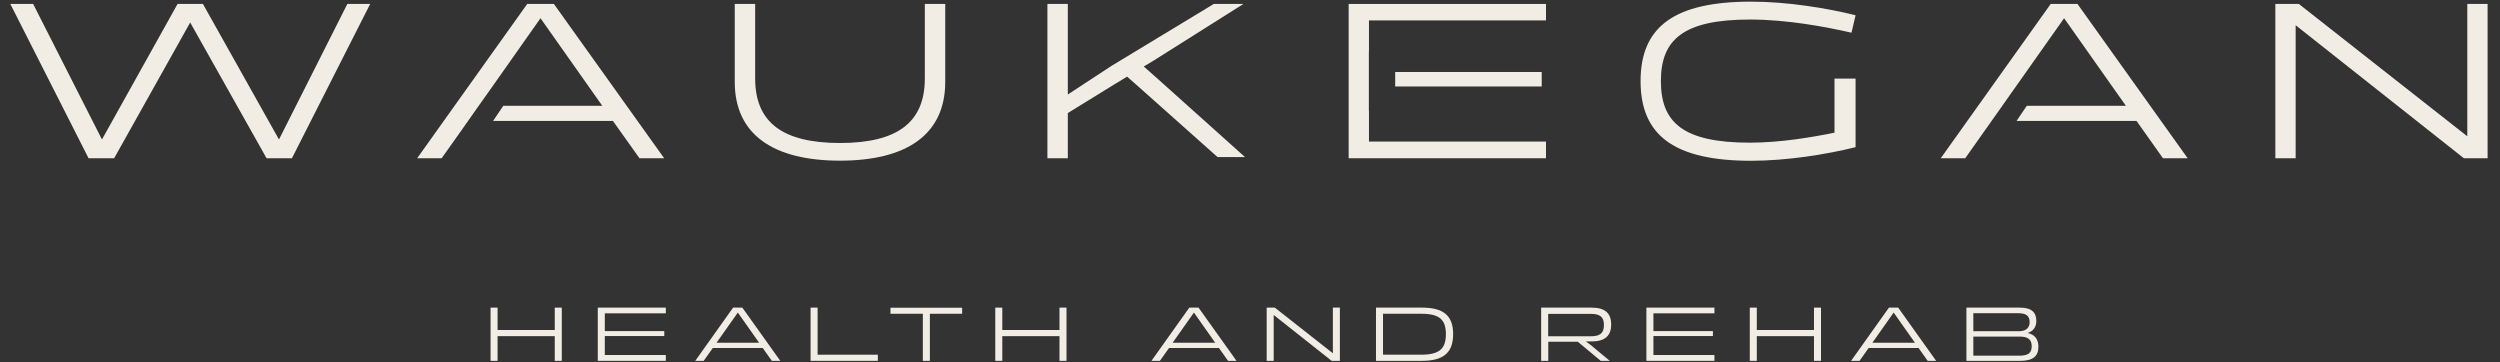 <?xml version="1.0" encoding="UTF-8"?>
<svg id="Layer_1" data-name="Layer 1" xmlns="http://www.w3.org/2000/svg" viewBox="0 0 227.8 33.03">
  <rect x="0" y="0" width="227.8" height="33.03" fill="#333333" stroke="none"/>
  <defs>
    <style>
      .cls-1 {
        fill: #f2ede4;
      }
    </style>
  </defs>
  <g>
    <path class="cls-1" d="M44.7,32.88v-4.85h.64v2.04h5.21v-2.04h.64v4.85h-.64v-2.25h-5.21v2.25h-.64Z"/>
    <path class="cls-1" d="M54.47,32.88v-4.85h6.2v.52h-5.56v1.62h5.42v.45h-5.42v1.73h5.56v.53h-6.2Z"/>
    <path class="cls-1" d="M69.5,31.71h-4.55l-.83,1.17h-.77l3.45-4.85h.84l3.46,4.85h-.77l-.83-1.17ZM69.17,31.23l-1.94-2.75-1.94,2.75h3.88Z"/>
    <path class="cls-1" d="M79.99,32.32v.56h-6.13v-4.85h.64v4.29h5.49Z"/>
    <path class="cls-1" d="M81.14,28.59v-.55h6.53v.55h-2.94v4.29h-.64v-4.29h-2.94Z"/>
    <path class="cls-1" d="M90.69,32.88v-4.85h.64v2.04h5.21v-2.04h.64v4.85h-.64v-2.25h-5.21v2.25h-.64Z"/>
    <path class="cls-1" d="M111.07,31.71h-4.55l-.83,1.17h-.77l3.45-4.85h.84l3.46,4.85h-.77l-.83-1.17ZM110.73,31.23l-1.94-2.75-1.94,2.75h3.88Z"/>
    <path class="cls-1" d="M115.42,32.88v-4.85h.74l5.29,4.16v-4.16h.64v4.85h-.75l-5.28-4.18v4.18h-.64Z"/>
    <path class="cls-1" d="M125.38,32.88v-4.85h4.17c1.93,0,2.86.68,2.86,2.42s-.94,2.43-2.86,2.43h-4.17ZM126.02,32.32h3.48c1.64,0,2.25-.53,2.25-1.87s-.6-1.86-2.25-1.86h-3.48v3.73Z"/>
    <path class="cls-1" d="M140.43,32.88v-4.85h4.58c1.19,0,1.8.46,1.8,1.54,0,1.01-.55,1.51-1.68,1.54h-.63l.45.33,1.73,1.44h-.82l-2.09-1.74h-2.69v1.74h-.64ZM141.07,30.64h3.91c.83,0,1.17-.3,1.17-1.02s-.34-1.02-1.17-1.02h-3.91v2.05Z"/>
    <path class="cls-1" d="M150.02,32.88v-4.85h6.2v.52h-5.56v1.62h5.42v.45h-5.42v1.73h5.56v.53h-6.2Z"/>
    <path class="cls-1" d="M159.44,32.88v-4.85h.64v2.04h5.21v-2.04h.64v4.85h-.64v-2.25h-5.21v2.25h-.64Z"/>
    <path class="cls-1" d="M174.82,31.71h-4.55l-.83,1.17h-.77l3.45-4.85h.84l3.46,4.85h-.77l-.83-1.17ZM174.49,31.23l-1.94-2.75-1.94,2.75h3.88Z"/>
    <path class="cls-1" d="M179.18,32.88v-4.85h4.86c1.14,0,1.51.48,1.51,1.22,0,.53-.27.94-.8,1.09.66.14.99.58.99,1.25,0,.86-.48,1.29-1.66,1.29h-4.89ZM179.81,28.54v1.64h4.18c.53,0,.95-.25.95-.82s-.3-.82-1.04-.82h-4.09ZM179.81,30.66v1.75h4.16c.83,0,1.16-.23,1.16-.87s-.4-.87-1.07-.87h-4.24Z"/>
  </g>
  <polygon class="cls-1" points=".94 .36 3.02 .36 9.29 12.71 16.18 .36 18.49 .36 25.42 12.71 31.65 .36 33.73 .36 26.6 14.42 24.29 14.42 17.33 2.05 10.4 14.42 8.07 14.42 .94 .36"/>
  <path class="cls-1" d="M84.27.36h1.86v7.1c0,4.87-3.61,7.18-9.59,7.18s-9.59-2.31-9.59-7.18V.36h1.86v6.79c0,3.98,2.47,5.88,7.73,5.88s7.73-1.9,7.73-5.88V.36Z"/>
  <path class="cls-1" d="M159.57.15c3.24,0,6.87.58,9.51,1.24l-.37,1.59c-2.37-.54-5.86-1.2-9.26-1.2-6.08,0-8.11,1.84-8.11,5.61s2.02,5.61,8.11,5.61c2.76,0,5.65-.49,7.71-.91v-4.93h1.92v6.25c-2.64.66-6.27,1.24-9.51,1.24-6.99,0-10.08-2.29-10.08-7.26s3.09-7.24,10.08-7.24"/>
  <polygon class="cls-1" points="207.33 14.42 207.33 .36 209.47 .36 224.82 12.42 224.82 .36 226.67 .36 226.67 14.42 224.51 14.42 209.18 2.3 209.18 14.42 207.33 14.42"/>
  <rect class="cls-1" x="127.13" y="6.56" width="13.35" height="1.32"/>
  <polygon class="cls-1" points="140.87 .36 122.89 .36 122.89 14.42 140.87 14.42 140.87 12.9 124.74 12.9 124.74 10.1 124.73 10.1 124.73 4.68 124.74 4.68 124.74 1.86 140.87 1.86 140.87 .36"/>
  <polygon class="cls-1" points="105.52 7.21 104.22 6.06 105.12 5.52 113.3 .36 110.6 .36 101.3 5.99 97.3 8.61 97.3 .36 95.44 .36 95.44 14.42 97.3 14.42 97.3 10.3 101.68 7.6 101.69 7.6 102.7 6.98 104.09 8.21 110.94 14.31 113.44 14.31 105.52 7.21"/>
  <polygon class="cls-1" points="50.47 .36 48.04 .36 38.01 14.42 40.24 14.42 41.84 12.17 43.62 9.64 43.62 9.64 44.55 8.33 44.58 8.29 49.25 1.66 54.88 9.64 45.86 9.64 44.93 11.02 55.85 11.02 58.27 14.42 60.52 14.42 50.47 .36"/>
  <polygon class="cls-1" points="189.3 .36 186.86 .36 176.84 14.42 179.07 14.42 180.66 12.17 182.45 9.64 182.45 9.64 183.37 8.33 183.4 8.29 188.08 1.66 193.71 9.64 184.68 9.64 183.75 11.02 194.68 11.02 197.09 14.42 199.34 14.42 189.3 .36"/>
</svg>